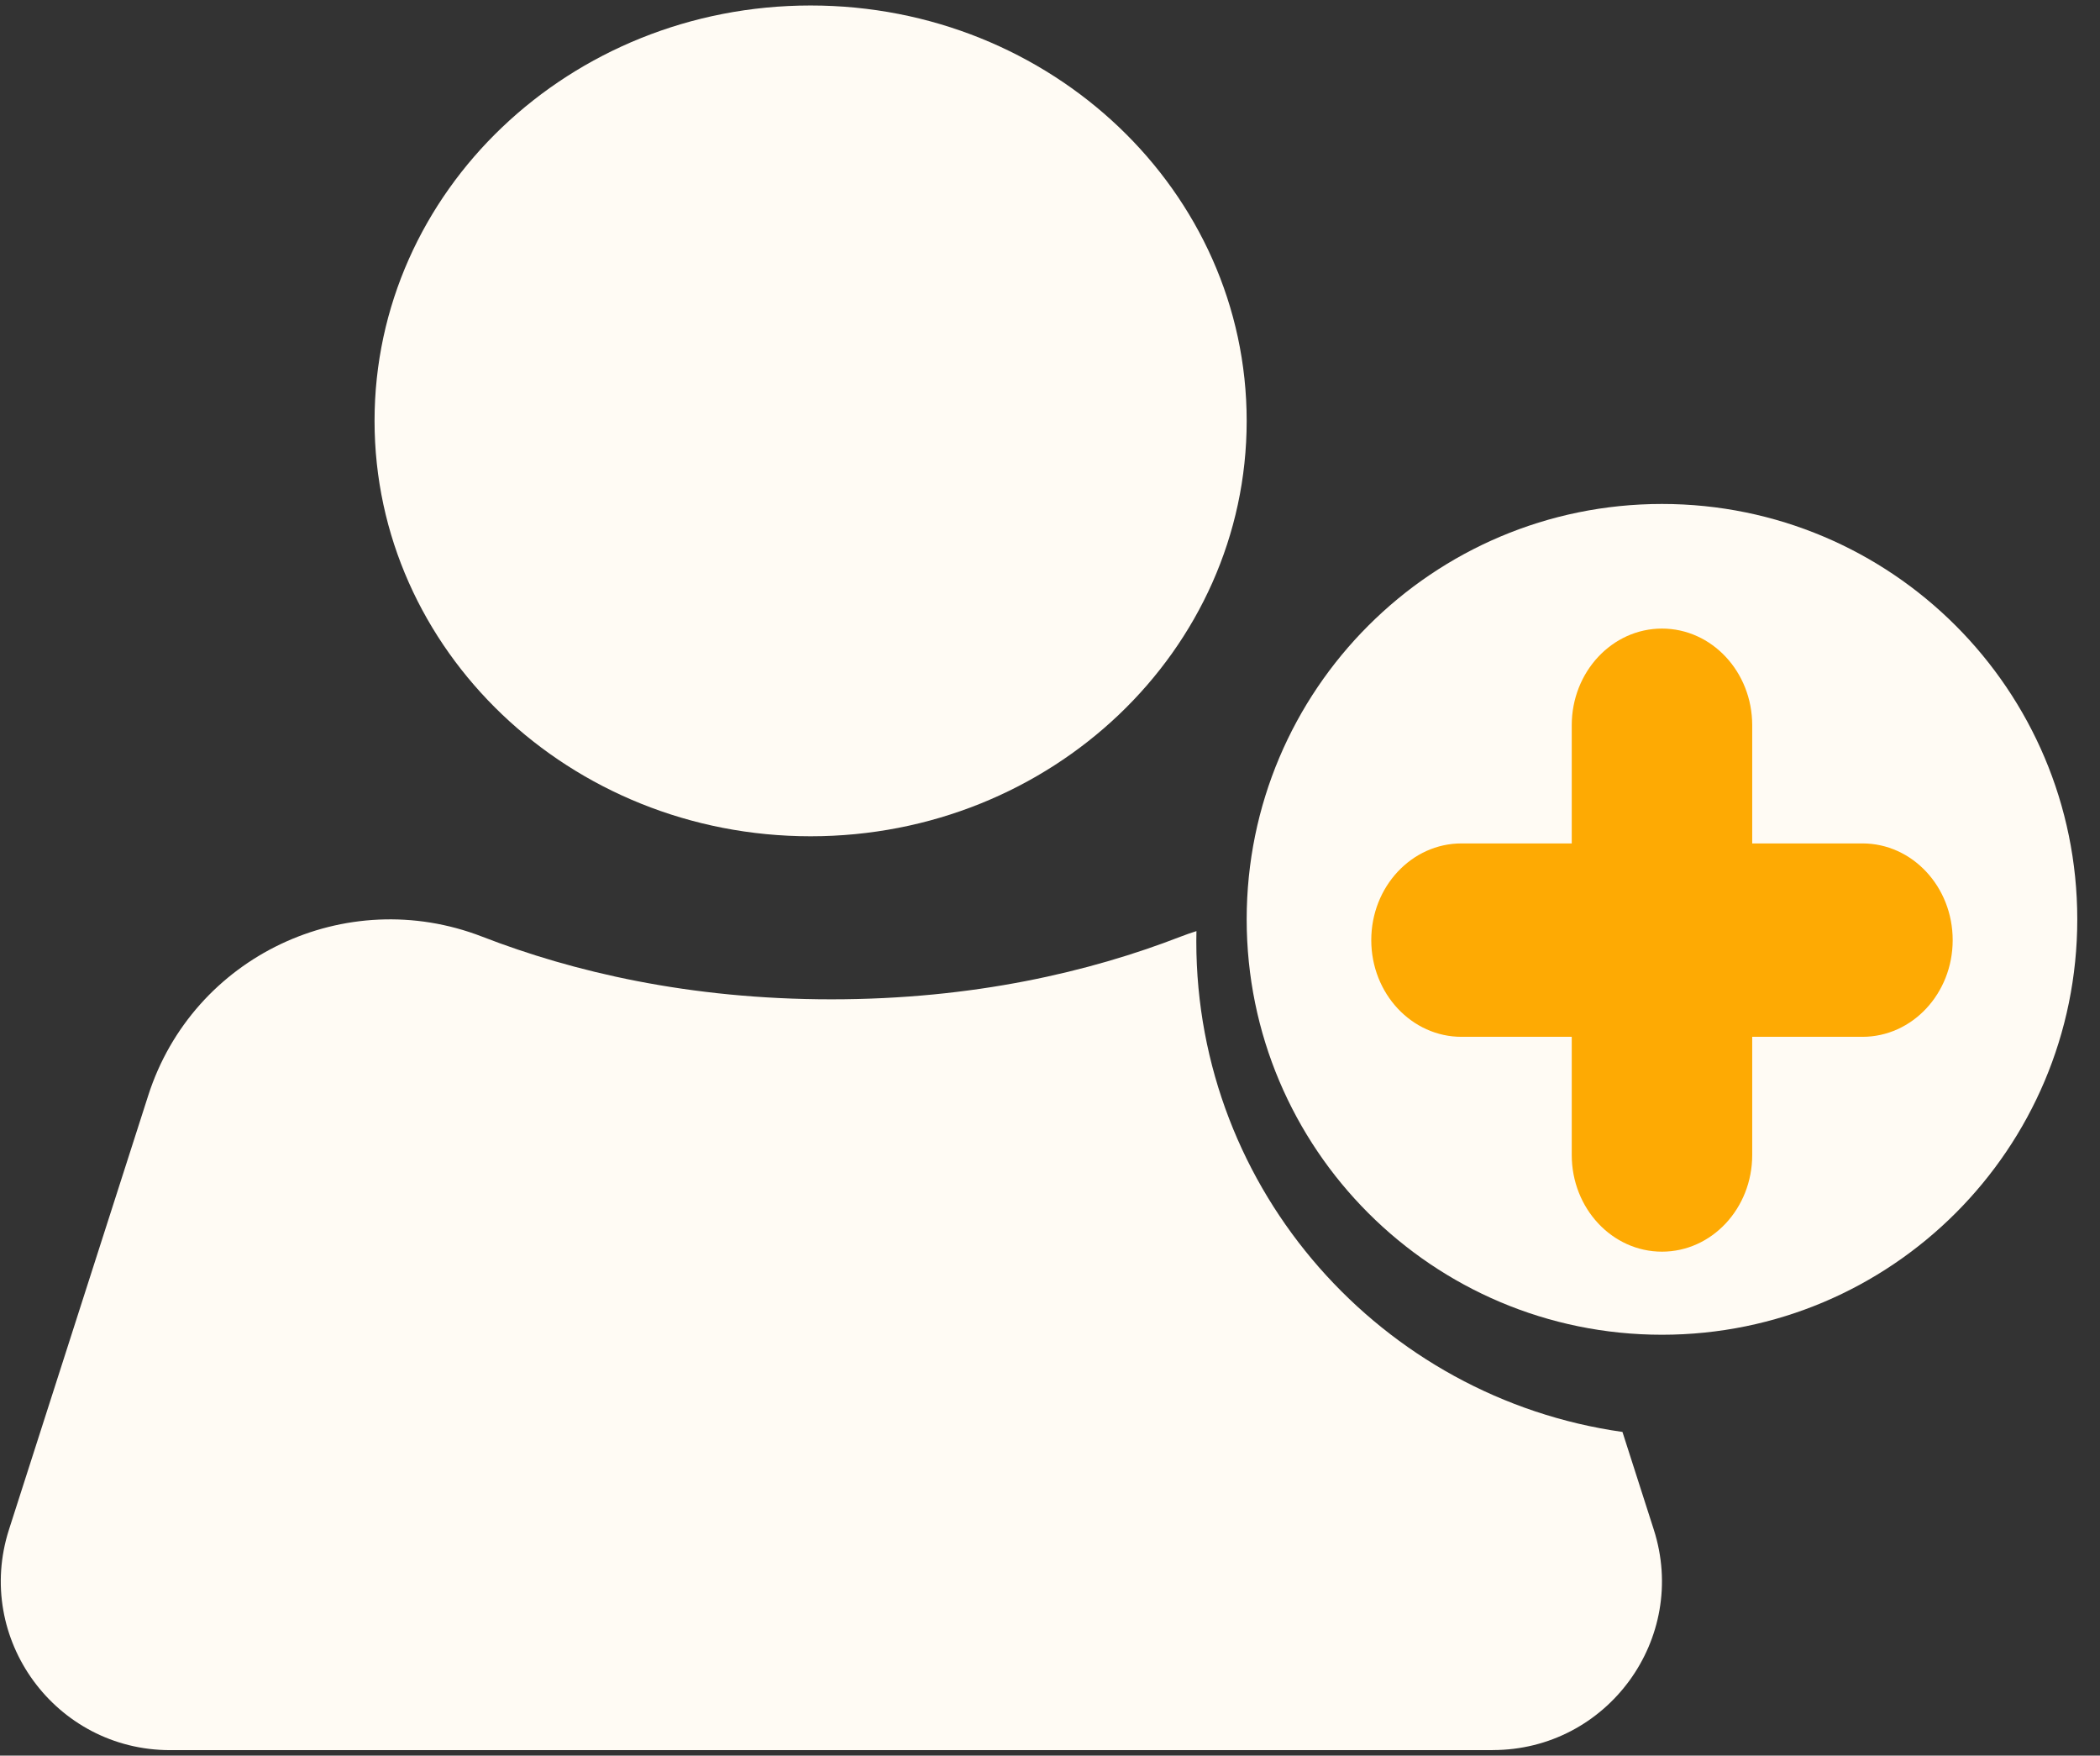 <svg width="67" height="56" viewBox="0 0 67 56" fill="none" xmlns="http://www.w3.org/2000/svg">
<rect x="0" y="0" width="67" height="56" fill="#333333" stroke="none"/>
<path d="M47.628 55.825H5.427C1.769 55.825 -0.829 52.27 0.286 48.791L4.73 34.941C6.155 30.502 11.031 28.192 15.384 29.877C18.271 30.996 21.985 31.876 26.525 31.876C31.064 31.876 34.779 30.996 37.666 29.877C37.834 29.812 38.002 29.754 38.172 29.7C38.17 29.81 38.168 29.922 38.168 30.032C38.168 37.991 44.091 44.592 51.764 45.675L52.763 48.789C53.88 52.268 51.282 55.823 47.622 55.823L47.628 55.825Z" fill="#FFFBF4"/>
<path d="M25.863 26.675C33.546 26.675 39.775 20.743 39.775 13.425C39.775 6.107 33.546 0.175 25.863 0.175C18.179 0.175 11.95 6.107 11.95 13.425C11.95 20.743 18.179 26.675 25.863 26.675Z" fill="#FFFBF4"/>
<path d="M53.025 16.075C45.71 16.075 39.775 22.006 39.775 29.325C39.775 36.644 45.708 42.575 53.025 42.575C60.342 42.575 66.275 36.644 66.275 29.325C66.275 22.006 60.344 16.075 53.025 16.075Z" fill="#FFFBF4"/>
<path d="M59.421 26.903H55.904V23.134C55.904 21.431 54.615 20.05 53.025 20.05C51.435 20.05 50.146 21.431 50.146 23.134V26.903H46.629C45.039 26.903 43.75 28.284 43.75 29.988C43.75 31.691 45.039 33.072 46.629 33.072H50.146V36.841C50.146 38.544 51.435 39.925 53.025 39.925C54.615 39.925 55.904 38.544 55.904 36.841V33.072H59.421C61.011 33.072 62.3 31.691 62.3 29.988C62.3 28.284 61.011 26.903 59.421 26.903Z" fill="#FEAA03"/>
</svg>
